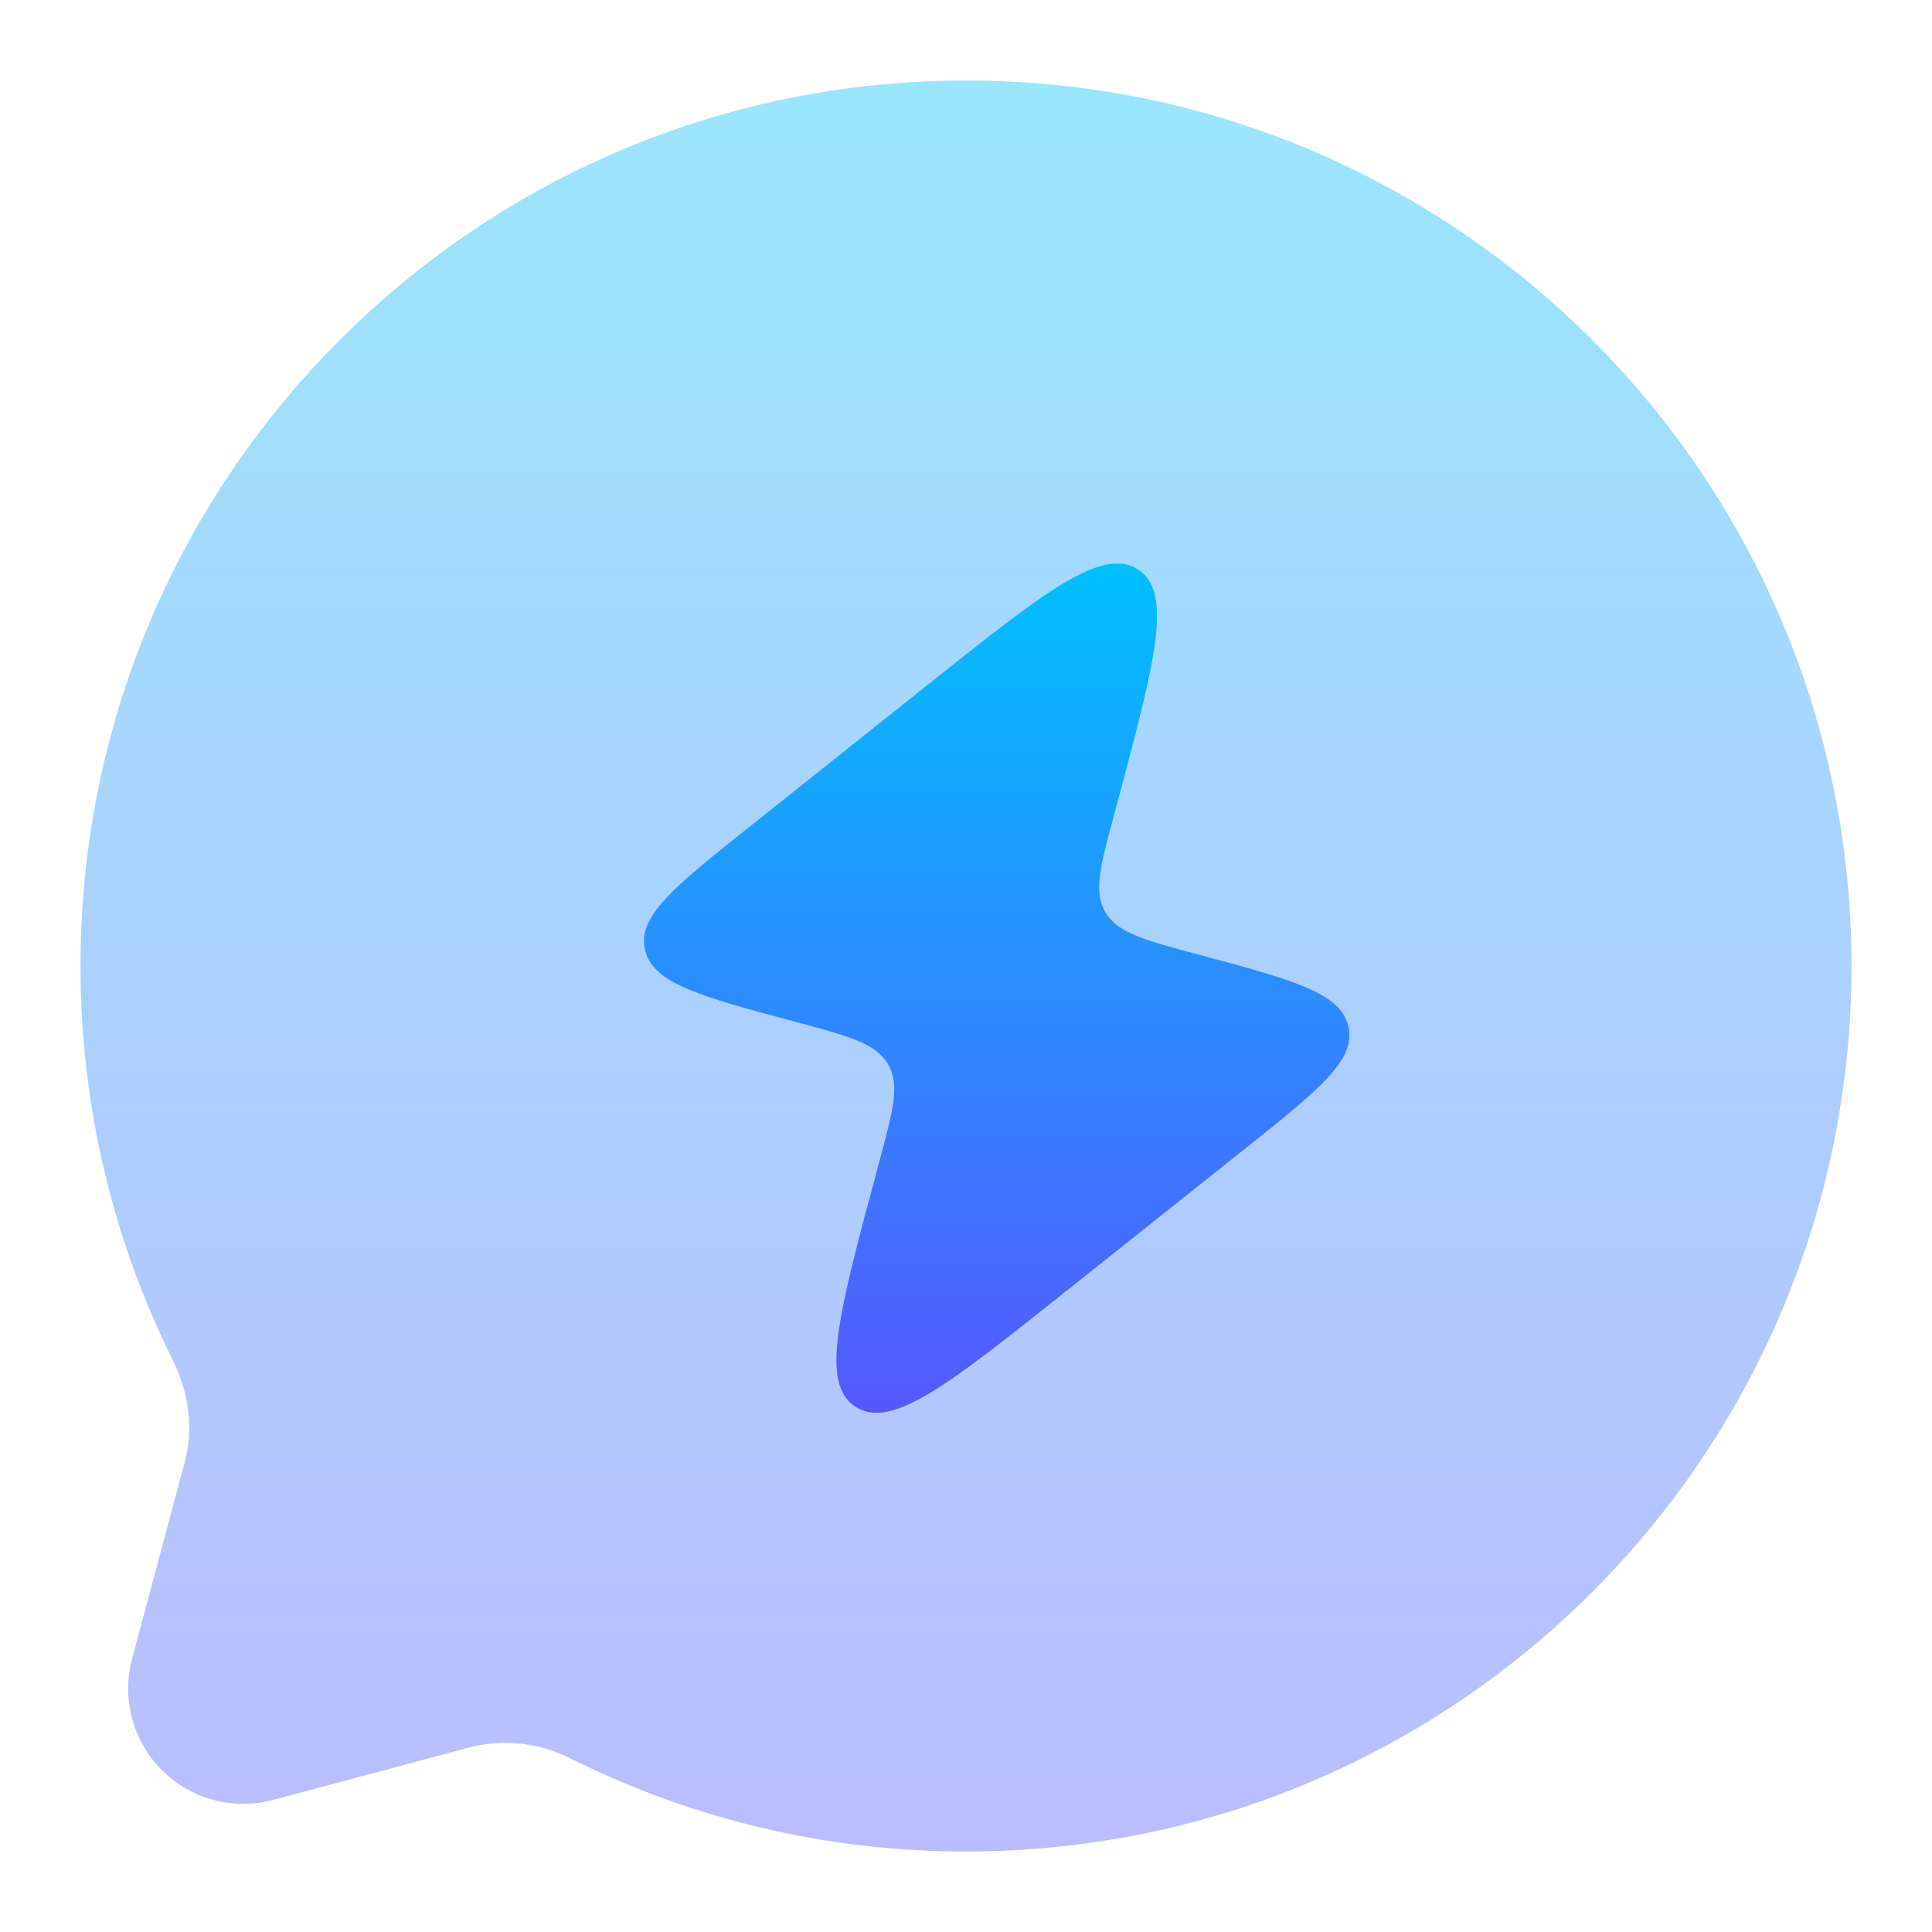 <svg width="24" height="24" viewBox="0 0 24 24" fill="none" xmlns="http://www.w3.org/2000/svg">
<path opacity="0.4" d="M12 23C18.075 23 23 18.075 23 12C23 5.925 18.075 1 12 1C5.925 1 1 5.925 1 12C1 13.76 1.414 15.423 2.147 16.898C2.343 17.29 2.408 17.738 2.295 18.161L1.64 20.61C1.576 20.852 1.576 21.107 1.641 21.349C1.706 21.591 1.833 21.812 2.011 21.989C2.188 22.166 2.409 22.294 2.651 22.359C2.893 22.424 3.148 22.424 3.39 22.36L5.839 21.705C6.264 21.598 6.713 21.65 7.103 21.852C8.624 22.609 10.301 23.002 12 23Z" fill="url(#paint0_linear_8_1128)"/>
<path d="M11.531 8.501L9.315 10.267C8.385 11.007 7.92 11.378 8.011 11.79L8.016 11.811C8.119 12.221 8.709 12.38 9.888 12.695C10.542 12.871 10.87 12.959 11.024 13.207L11.032 13.22C11.18 13.472 11.096 13.787 10.927 14.416L10.883 14.581C10.415 16.325 10.182 17.198 10.632 17.479C11.082 17.761 11.797 17.191 13.231 16.049L15.447 14.285C16.378 13.543 16.842 13.174 16.752 12.76L16.747 12.739C16.643 12.329 16.055 12.171 14.875 11.855C14.221 11.679 13.893 11.591 13.739 11.344L13.731 11.33C13.583 11.079 13.668 10.765 13.836 10.136L13.88 9.971C14.347 8.226 14.582 7.353 14.132 7.071C13.681 6.789 12.965 7.36 11.531 8.501Z" fill="url(#paint1_linear_8_1128)"/>
<defs>
<linearGradient id="paint0_linear_8_1128" x1="12" y1="23" x2="12" y2="1" gradientUnits="userSpaceOnUse">
<stop stop-color="#5558FF"/>
<stop offset="1" stop-color="#00C0FF"/>
</linearGradient>
<linearGradient id="paint1_linear_8_1128" x1="12.382" y1="17.55" x2="12.382" y2="7" gradientUnits="userSpaceOnUse">
<stop stop-color="#5558FF"/>
<stop offset="1" stop-color="#00C0FF"/>
</linearGradient>
</defs>
</svg>
